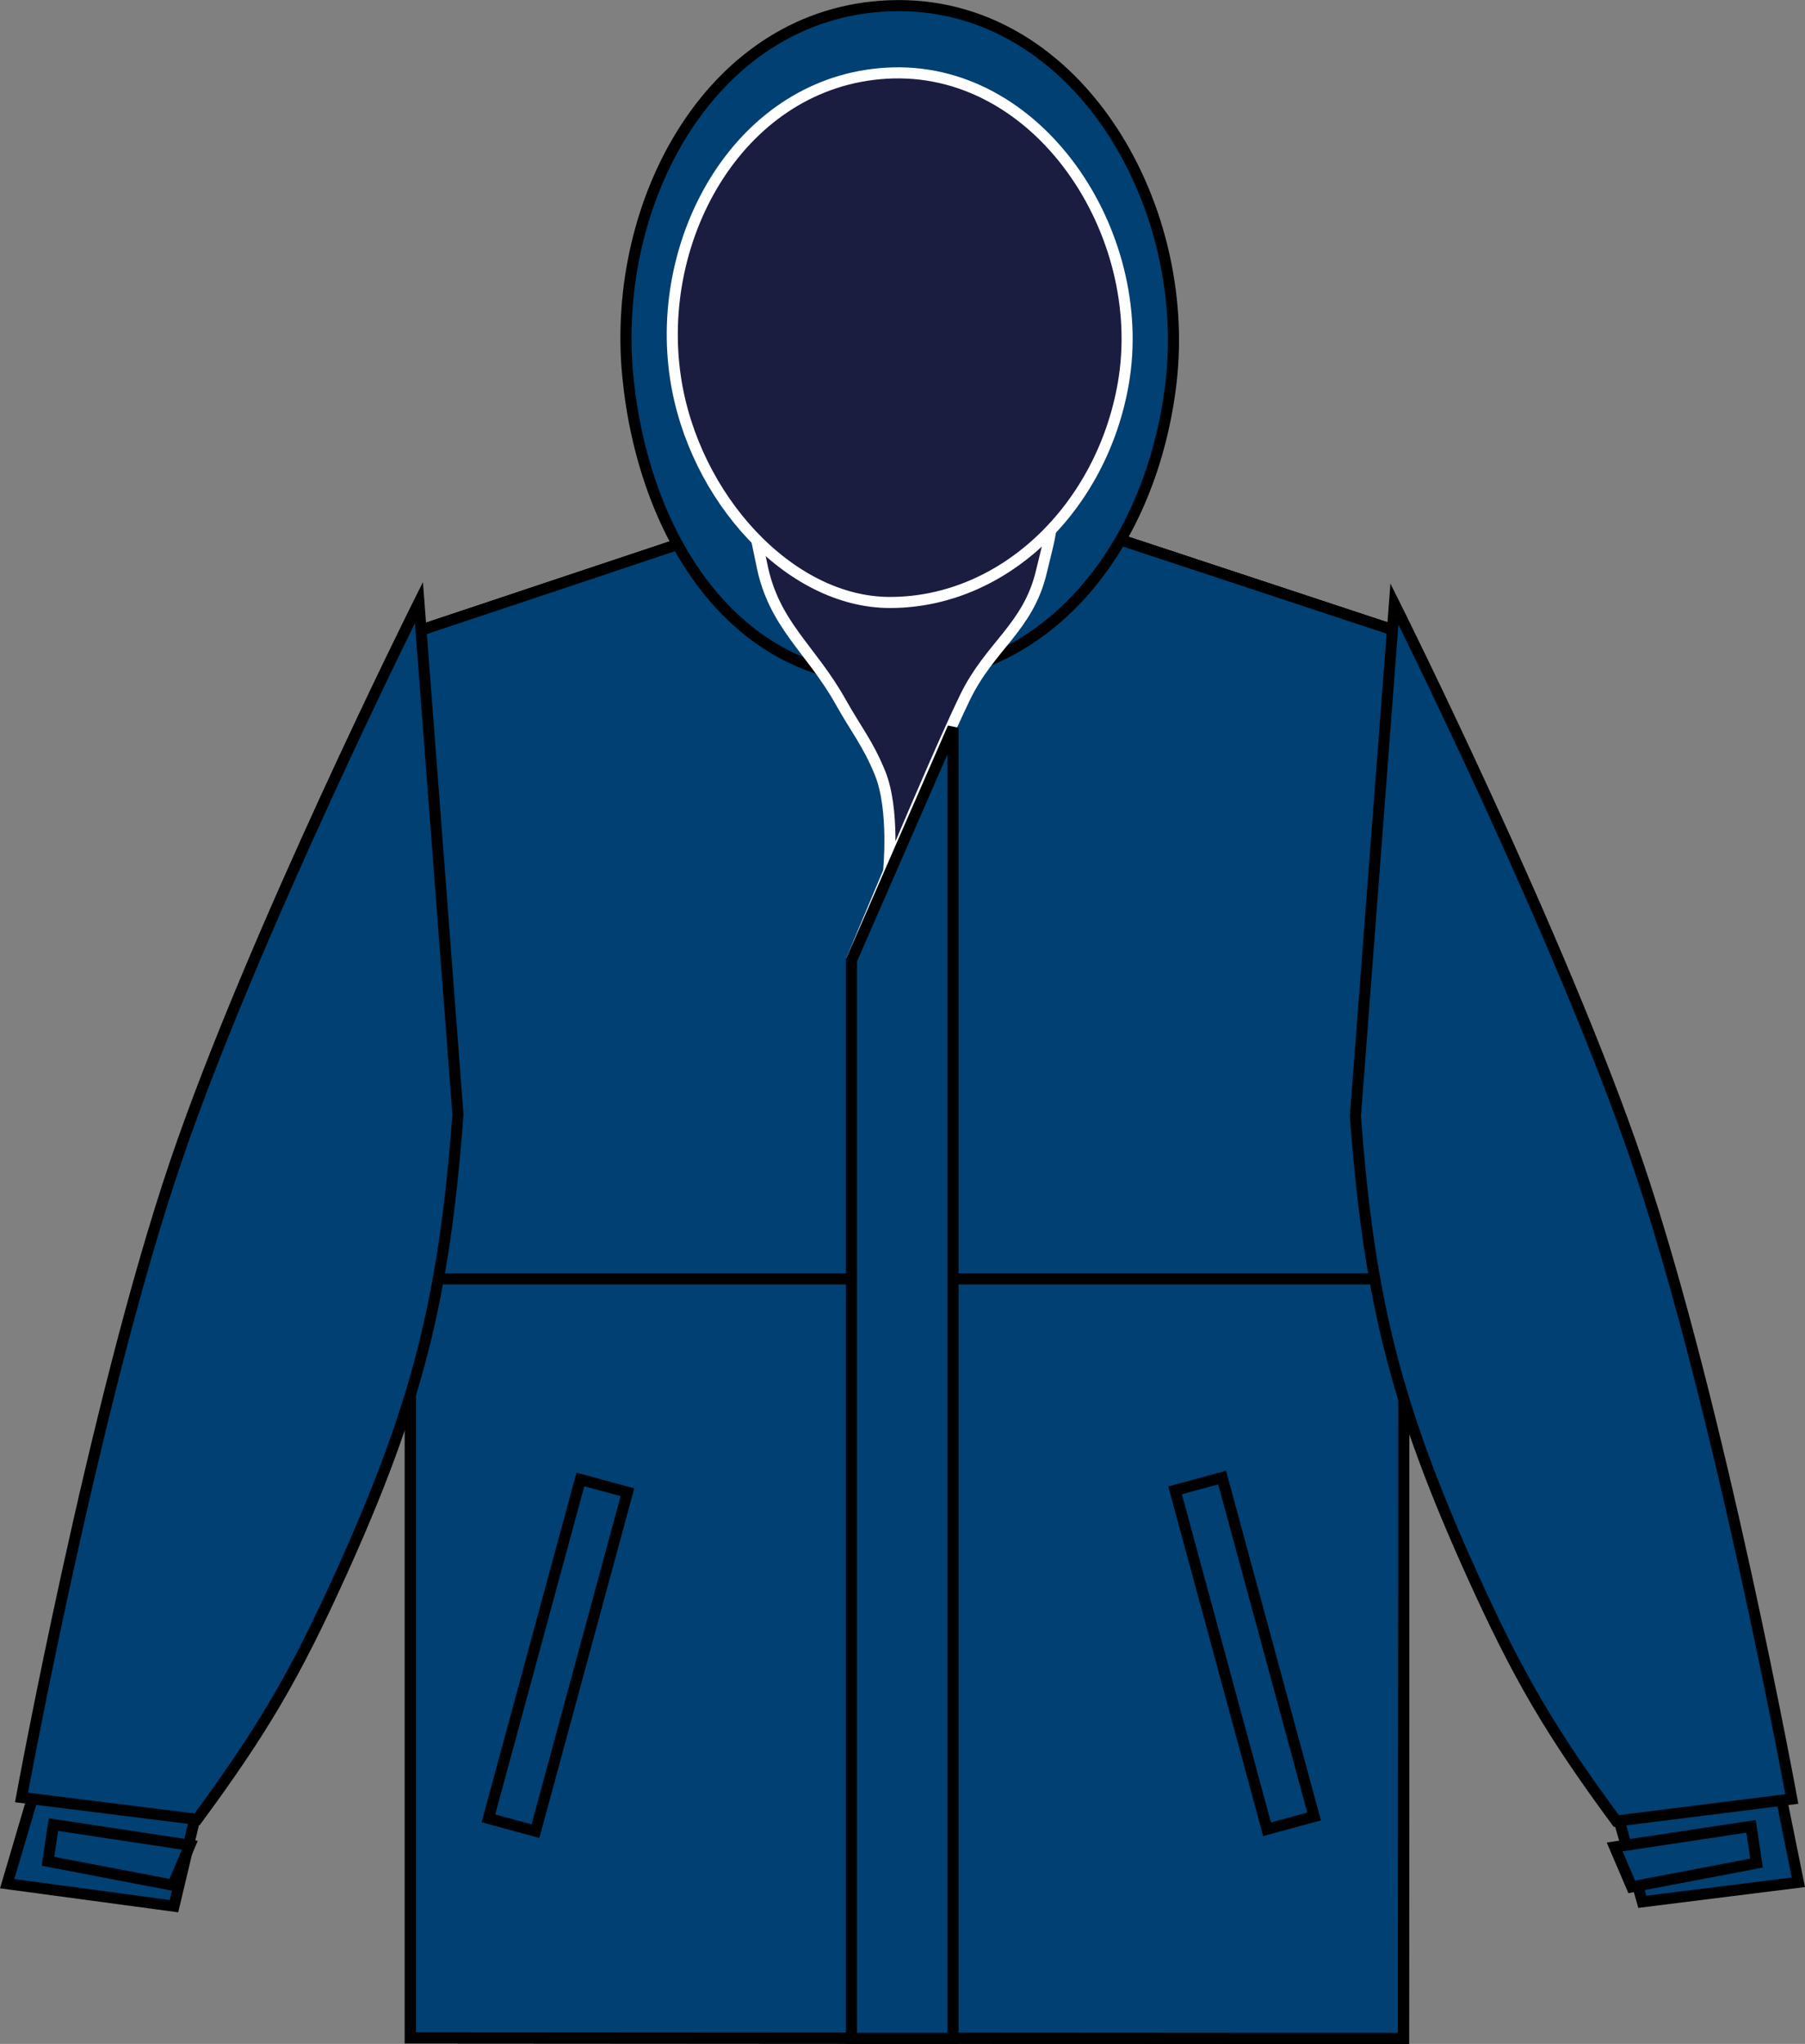 <?xml version="1.0" encoding="iso-8859-1"?>
<!-- Generator: Adobe Illustrator 23.0.2, SVG Export Plug-In . SVG Version: 6.00 Build 0)  -->
<svg version="1.1" id="royal-_x0D_navy_lining" xmlns="http://www.w3.org/2000/svg" xmlns:xlink="http://www.w3.org/1999/xlink"
	 x="0px" y="0px" viewBox="0 0 23.137 26.19" style="enable-background:new 0 0 23.137 26.19;" xml:space="preserve">
<rect x="0" y="0" width="23.137" height="26.19" fill="#808080" stroke="none"/>
<g>
	<path style="fill:#004072;stroke:#000000;stroke-width:0.142;stroke-miterlimit:3.864;" d="M5.261,8.12l4.109-1.371
		c0,0,1.322-0.091,2.169-0.094c0.901-0.002,2.311,0.094,2.311,0.094l4.152,1.371l-0.013,18L5.261,26.112V8.12L5.261,8.12z"/>
	<g>
		<defs>
			<path id="SVGID_1_" d="M5.261,8.12l4.109-1.371c0,0,1.322-0.091,2.169-0.094c0.901-0.002,2.311,0.094,2.311,0.094l4.152,1.371
				l-0.013,18L5.261,26.112V8.12L5.261,8.12z"/>
		</defs>
		<use xlink:href="#SVGID_1_"  style="overflow:visible;fill:#004072;"/>
		<clipPath id="SVGID_2_">
			<use xlink:href="#SVGID_1_"  style="overflow:visible;"/>
		</clipPath>
		
			<line style="clip-path:url(#SVGID_2_);fill:#004072;stroke:#000000;stroke-width:0.142;stroke-miterlimit:3.864;" x1="5.177" y1="25.557" x2="17.99" y2="25.557"/>
		<use xlink:href="#SVGID_1_"  style="overflow:visible;fill:none;stroke:#000000;stroke-width:0.142;stroke-miterlimit:3.864;"/>
	</g>
	<path style="fill:#004072;stroke:#000000;stroke-width:0.142;stroke-miterlimit:3.864;" d="M5.261,8.12l4.109-1.371
		c0,0,1.322-0.091,2.169-0.094c0.901-0.002,2.311,0.094,2.311,0.094l4.152,1.371l-0.013,18L5.261,26.112V8.12L5.261,8.12z"/>
	<path style="fill:#004072;stroke:#000000;stroke-width:0.142;stroke-miterlimit:3.864;" d="M21.052,24.369l-0.339-1.187
		c0.495-0.14,0.66-0.391,1.169-0.319c0.432,0.061,0.531-0.206,0.916,0l0.254,1.256L21.052,24.369L21.052,24.369z"/>
	<path style="fill:#004072;stroke:#000000;stroke-width:0.142;stroke-miterlimit:3.864;" d="M20.718,23.334
		c-0.844-1.145-1.257-1.851-1.844-3.147c-0.977-2.158-1.325-3.523-1.5-5.885l0.5-6.563c0,0,2.145,4.293,3.125,7.188
		c1.046,3.089,1.969,8.125,1.969,8.125L20.718,23.334L20.718,23.334z"/>
	<path style="fill:#004072;stroke:#000000;stroke-width:0.142;stroke-miterlimit:3.864;" d="M2.23,24.425l0.301-1.264
		c-0.496-0.139-0.688-0.37-1.197-0.298c-0.433,0.061-0.489-0.182-0.873,0.024l-0.369,1.25L2.23,24.425L2.23,24.425z"/>
	<path style="fill:#004072;stroke:#000000;stroke-width:0.142;stroke-miterlimit:3.864;" d="M2.526,23.313
		c0.844-1.145,1.257-1.851,1.844-3.147c0.977-2.158,1.324-3.522,1.5-5.884l-0.5-6.562c0,0-2.145,4.293-3.125,7.187
		c-1.046,3.088-1.969,8.125-1.969,8.125L2.526,23.313L2.526,23.313z"/>
	<path style="fill:#004072;" d="M10.915,11.168c0,0,1.052-1.404,1.456-2.234c0.321-0.66,0.809-0.894,0.978-1.609
		c0.111-0.468,0.23-0.793,0.037-1.234c-0.319-0.733-1.109-0.766-1.908-0.75c-0.719,0.014-1.399,0.027-1.717,0.671
		C9.552,6.436,9.672,6.761,9.763,7.225c0.152,0.781,0.625,1.077,1.014,1.771c0.198,0.353,0.35,0.533,0.503,0.908
		C11.472,10.374,10.915,11.168,10.915,11.168L10.915,11.168z"/>
	
		<rect x="4.903" y="20.886" transform="matrix(0.262 -0.965 0.965 0.262 -15.179 22.559)" style="fill:#004072;stroke:#000000;stroke-width:0.142;stroke-miterlimit:3.864;" width="4.5" height="0.625"/>
	
		<rect x="15.633" y="18.949" transform="matrix(0.965 -0.262 0.262 0.965 -4.988 4.907)" style="fill:#004072;stroke:#000000;stroke-width:0.142;stroke-miterlimit:3.864;" width="0.625" height="4.5"/>
	
		<line style="fill:#004072;stroke:#000000;stroke-width:0.142;stroke-miterlimit:3.864;" x1="5.572" y1="16.387" x2="17.668" y2="16.387"/>
	<path style="fill:#004072;stroke:#000000;stroke-width:0.142;stroke-miterlimit:3.864;" d="M11.41,8.71
		c2.08,0,3.364-1.779,3.601-3.81c0.271-2.334-1.256-4.912-3.604-4.826C9.137,0.155,7.825,2.569,8.048,4.829
		C8.245,6.821,9.371,8.71,11.41,8.71L11.41,8.71z"/>
	<path style="fill:#1A1C40;stroke:#FFFFFF;stroke-width:0.142;stroke-miterlimit:3.864;" d="M10.915,12.303
		c0,0,1.052-2.539,1.456-3.369c0.321-0.66,0.809-0.894,0.978-1.609c0.111-0.468,0.23-0.793,0.037-1.234
		c-0.319-0.733-1.109-0.766-1.908-0.75c-0.719,0.014-1.399,0.027-1.717,0.671C9.552,6.436,9.672,6.761,9.763,7.225
		c0.152,0.781,0.625,1.077,1.014,1.771c0.198,0.353,0.35,0.533,0.503,0.908c0.192,0.47,0.11,1.264,0.11,1.264L10.915,12.303z"/>
	<path style="fill:#1A1C40;stroke:#FFFFFF;stroke-width:0.142;stroke-miterlimit:3.864;" d="M11.407,7.72
		c1.475,0,2.719-1.23,2.992-2.807c0.334-1.922-1.09-4.092-3.039-3.975C9.512,1.048,8.382,3.011,8.659,4.843
		C8.891,6.376,10.122,7.72,11.407,7.72L11.407,7.72z"/>
	<polygon style="fill:#004072;stroke:#000000;stroke-width:0.142;stroke-miterlimit:3.864;" points="12.216,26.119 10.915,26.119 
		10.915,12.303 12.216,9.325 	"/>
	<g>
		<polygon style="fill:#004072;stroke:#000000;stroke-width:0.142;stroke-miterlimit:3.864;" points="2.215,24.156 0.615,23.85 
			0.685,23.38 2.434,23.644 		"/>
		<polygon style="fill:#004072;stroke:#000000;stroke-width:0.142;stroke-miterlimit:3.864;" points="20.916,24.178 22.516,23.873 
			22.446,23.402 20.697,23.666 		"/>
	</g>
</g>
</svg>
